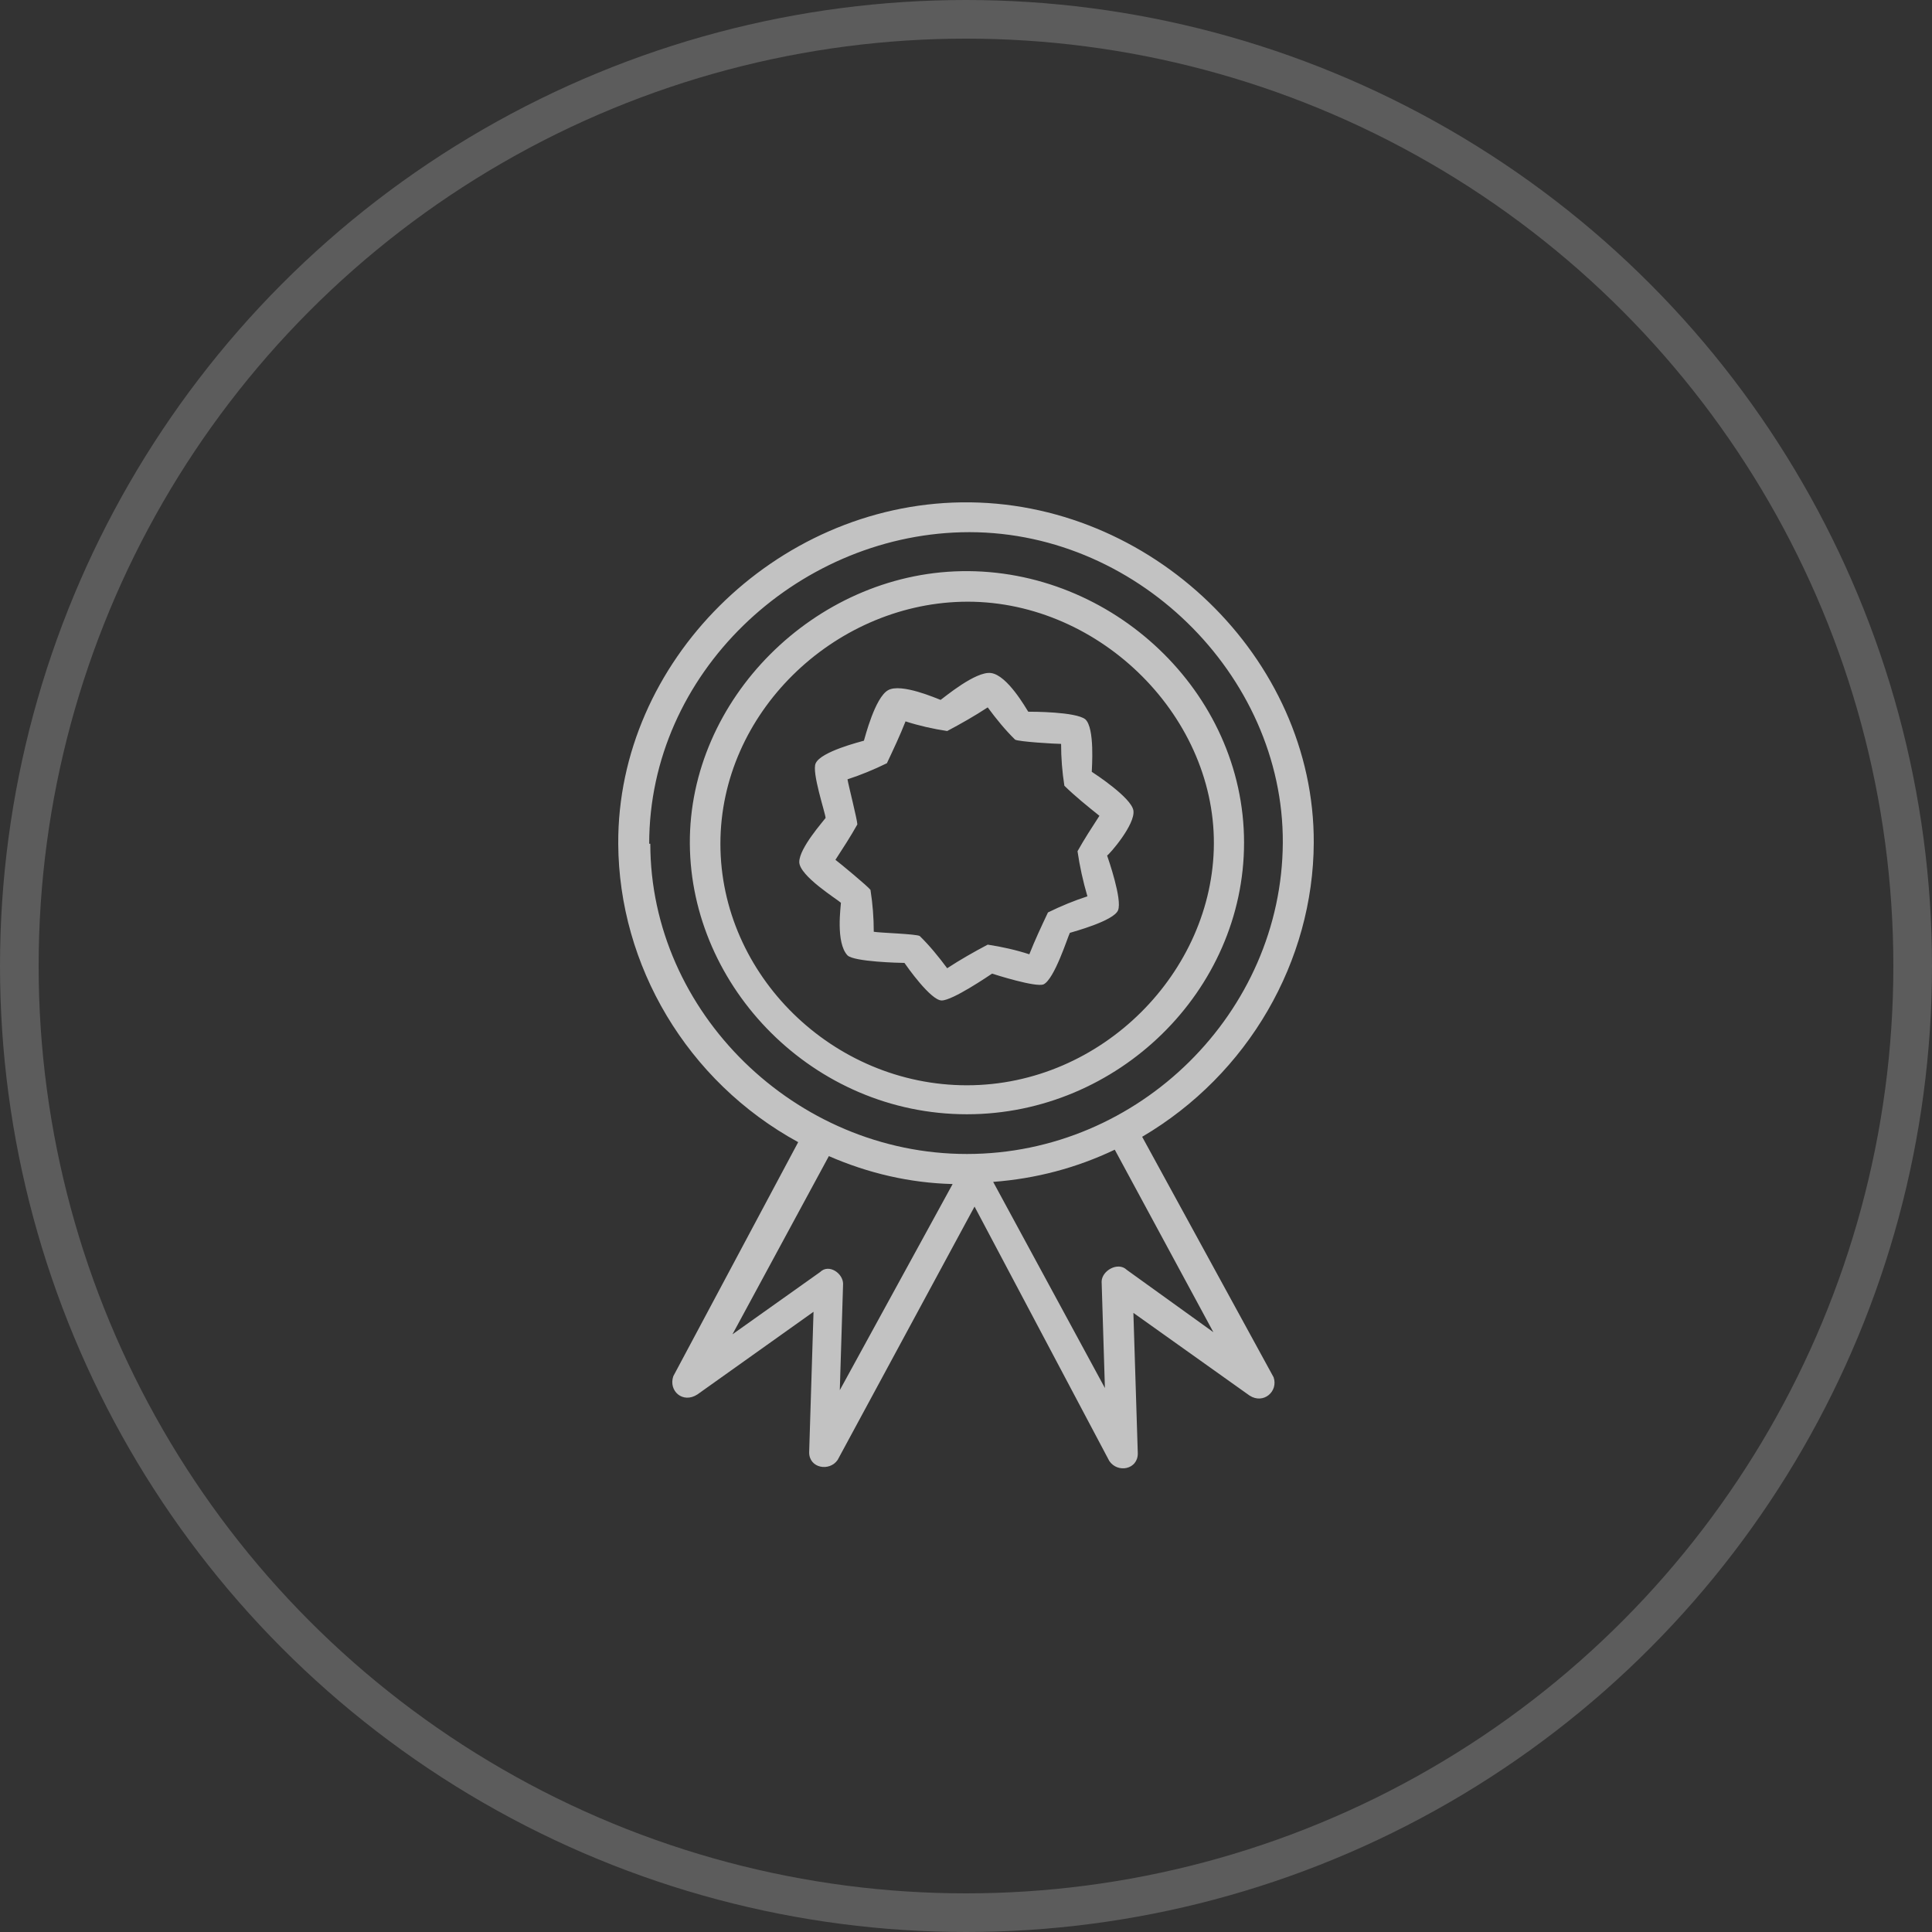 <?xml version="1.0" encoding="UTF-8"?> <svg xmlns="http://www.w3.org/2000/svg" width="50" height="50" viewBox="0 0 50 50" fill="none"><rect x="0" y="0" width="50" height="50" fill="#333333" stroke="none"/> <circle cx="25" cy="25" r="24.5" stroke="white" stroke-opacity="0.2"></circle> <path d="M17.853 21.836C17.877 25.555 21.052 28.837 25.023 28.837C28.932 28.837 32.196 25.639 32.196 21.808C32.196 17.905 28.773 14.71 24.881 14.782C21.085 14.852 17.829 18.094 17.853 21.836ZM25.023 28.087C21.556 28.087 18.644 25.235 18.644 21.836C18.644 18.451 21.565 15.665 24.881 15.574C28.351 15.479 31.43 18.452 31.415 21.836C31.4 25.141 28.525 28.087 25.023 28.087ZM29.332 20.974C29.276 20.641 28.34 20.03 28.255 19.974C28.255 19.891 28.34 18.835 28.085 18.613C27.83 18.419 26.724 18.419 26.611 18.419C26.554 18.335 26.072 17.474 25.647 17.418C25.25 17.363 24.428 18.057 24.343 18.113C24.258 18.085 23.322 17.668 22.982 17.863C22.642 18.057 22.386 19.085 22.358 19.169C22.273 19.196 21.252 19.446 21.111 19.752C20.997 19.974 21.366 21.058 21.366 21.169C21.309 21.252 20.685 21.947 20.685 22.308C20.685 22.669 21.678 23.28 21.763 23.364C21.763 23.447 21.621 24.392 21.933 24.725C22.103 24.892 23.294 24.92 23.407 24.92C23.464 25.003 24.087 25.892 24.371 25.892C24.654 25.892 25.59 25.253 25.675 25.197C25.76 25.225 26.809 25.559 27.008 25.475C27.291 25.336 27.631 24.253 27.688 24.142C27.773 24.114 28.822 23.836 28.935 23.558C29.049 23.28 28.68 22.225 28.652 22.141C28.709 22.113 29.389 21.336 29.332 20.974ZM28.142 23.197C27.801 23.308 27.461 23.447 27.121 23.614C26.951 23.975 26.781 24.336 26.639 24.697C26.299 24.586 25.93 24.503 25.562 24.447C25.193 24.642 24.853 24.836 24.513 25.058C24.286 24.753 24.059 24.475 23.804 24.225C23.719 24.169 22.755 24.142 22.613 24.114C22.613 23.753 22.585 23.392 22.528 23.03C22.471 22.947 21.734 22.336 21.621 22.252C21.819 21.947 22.018 21.641 22.188 21.336C22.188 21.224 21.961 20.335 21.933 20.169C22.273 20.058 22.613 19.919 22.953 19.752C23.123 19.391 23.294 19.03 23.435 18.669C23.776 18.78 24.144 18.863 24.513 18.919C24.881 18.724 25.221 18.53 25.562 18.307C25.788 18.613 26.015 18.891 26.27 19.141C26.355 19.196 27.319 19.252 27.461 19.252C27.461 19.613 27.489 19.974 27.546 20.335C27.83 20.613 28.142 20.863 28.453 21.113C28.255 21.419 28.056 21.725 27.886 22.03C27.943 22.419 28.028 22.808 28.142 23.197ZM24.881 13.001C20.056 13.068 15.975 17.133 16 21.836C16.017 24.982 17.777 27.986 20.657 29.559L17.425 35.616C17.295 35.997 17.672 36.334 18.049 36.088L21.054 33.949L20.941 37.588C20.941 38 21.468 38.09 21.678 37.783L25.221 31.226L28.709 37.811C28.927 38.131 29.446 38.031 29.446 37.616L29.332 33.977L32.337 36.116C32.697 36.351 33.086 36.011 32.961 35.644L29.559 29.42C32.312 27.802 33.988 24.868 34 21.808C34.018 17.031 29.784 12.932 24.881 13.001ZM21.734 35.977L21.819 33.227C21.819 32.953 21.451 32.698 21.224 32.921L18.956 34.532L21.451 29.92C22.471 30.365 23.549 30.615 24.654 30.643L21.734 35.977ZM31.402 34.477L29.162 32.865C28.934 32.642 28.51 32.887 28.51 33.171L28.595 35.922L25.703 30.587C26.809 30.504 27.858 30.226 28.85 29.754L31.402 34.477ZM25.023 29.865C20.581 29.865 16.83 26.191 16.83 21.836H16.801C16.801 17.425 20.587 13.888 24.881 13.775C29.366 13.658 33.22 17.462 33.199 21.808C33.178 26.19 29.489 29.865 25.023 29.865Z" fill="white" fill-opacity="0.7"></path> </svg> 